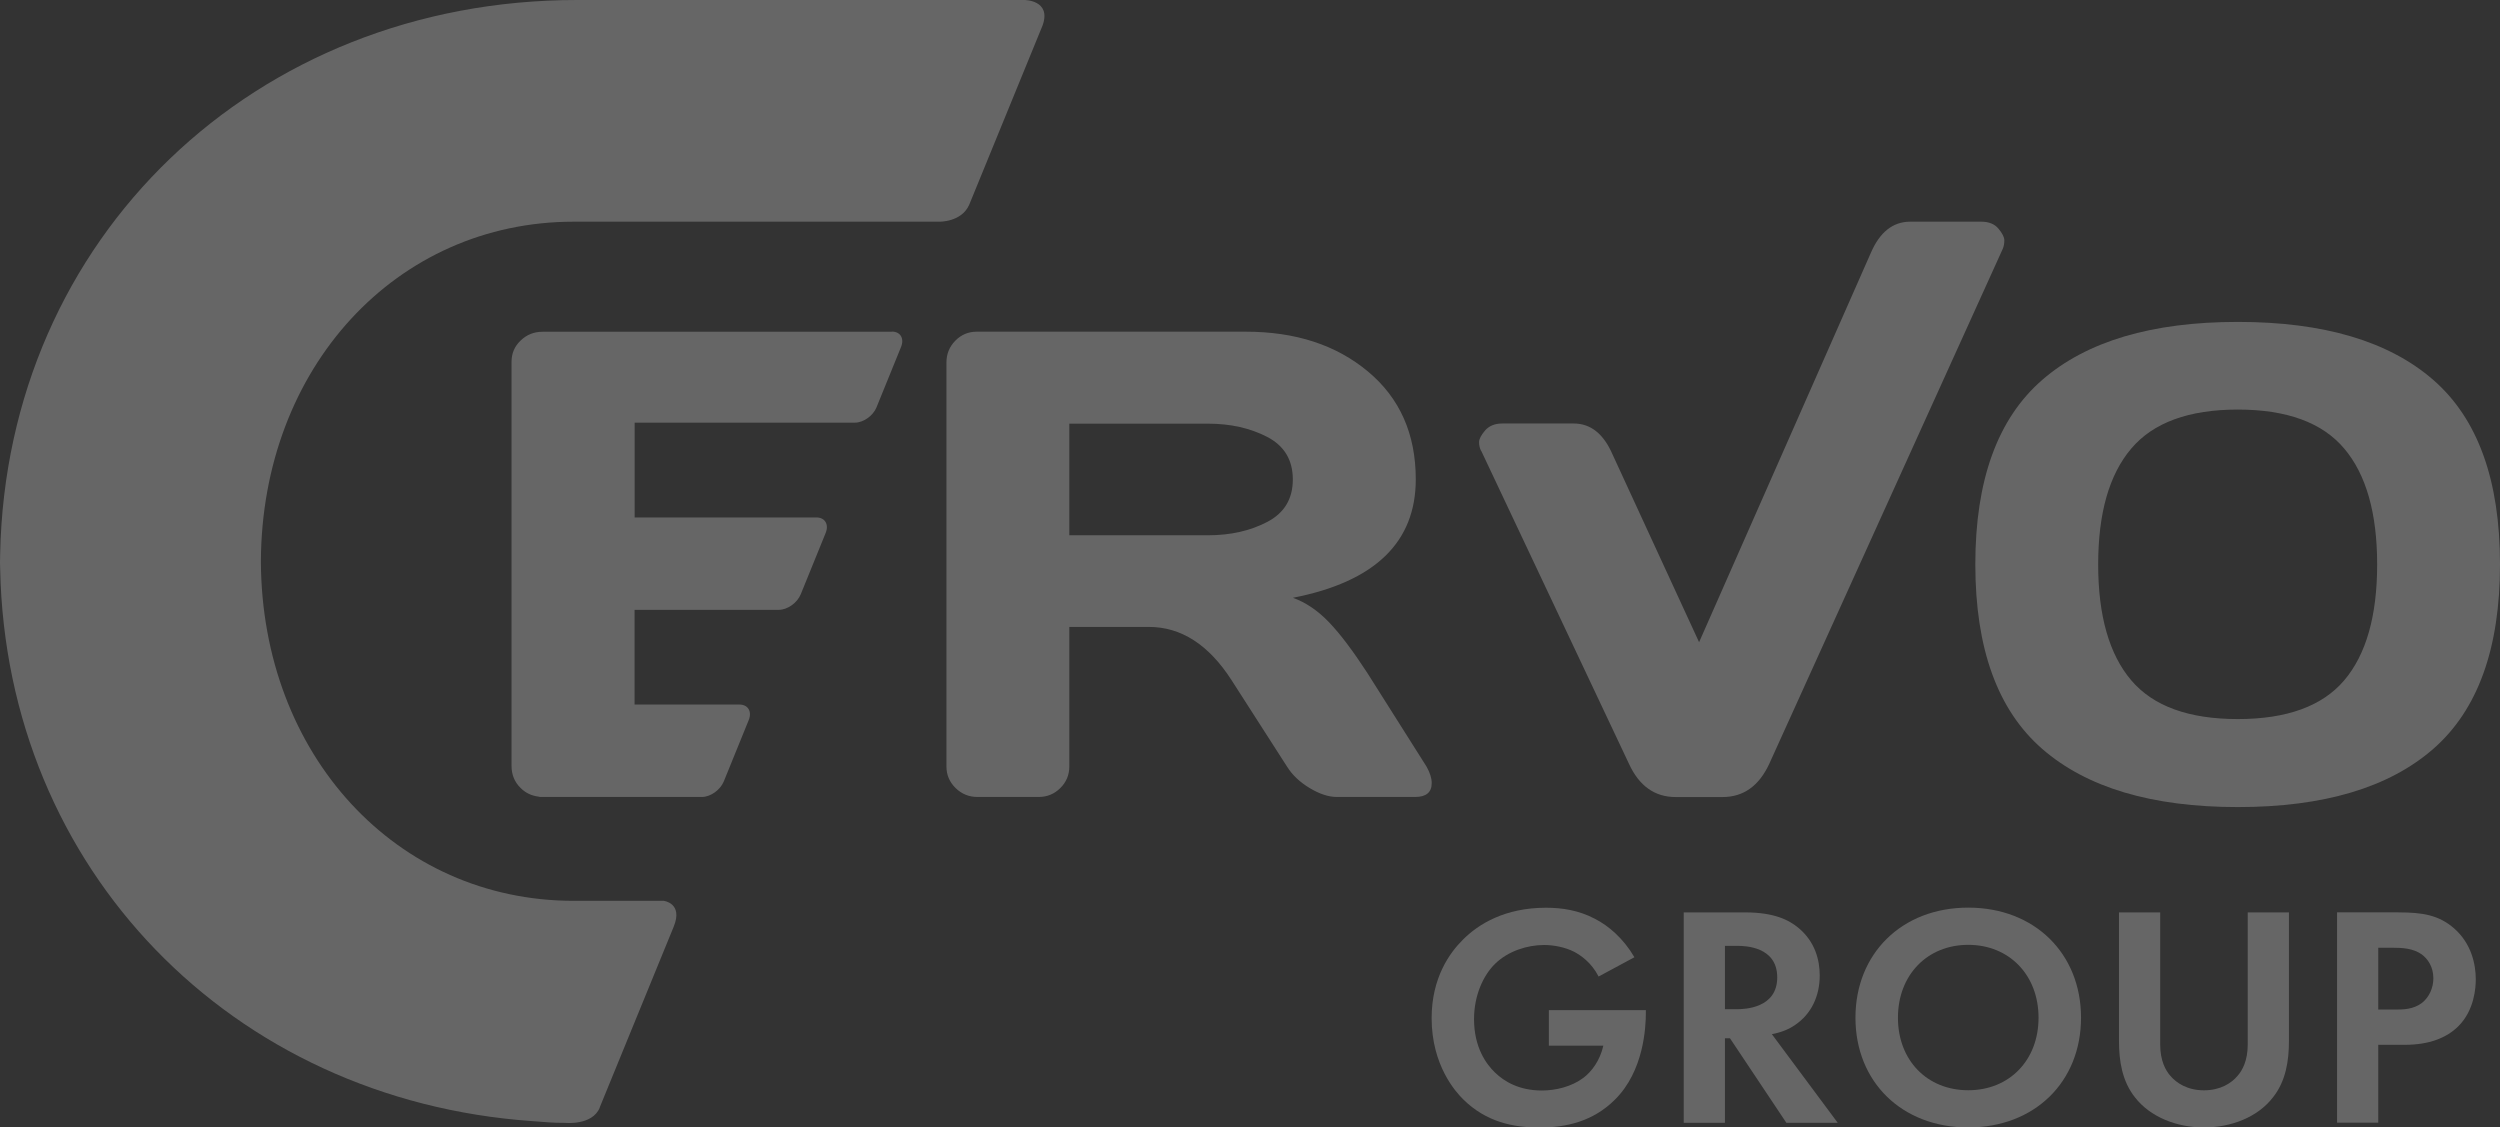 <?xml version="1.0" encoding="UTF-8"?>
<svg xmlns="http://www.w3.org/2000/svg" width="153" height="69" viewBox="0 0 153 69" fill="none">
  <rect x="0" y="0" width="153" height="69" fill="#333333" stroke="none"/>
  <g opacity="0.25" clip-path="url(#clip0_150_1015)">
    <path d="M36.699 67.784L41.231 56.712C41.821 55.267 40.62 55.131 40.62 55.131H35.112C24.252 55.131 16.018 46.201 15.966 34.36C16.018 22.497 24.252 13.567 35.112 13.567H57.485C57.485 13.567 58.847 13.604 59.317 12.527L63.807 1.554C64.361 0 62.695 0 62.695 0H35.321C15.585 0 0.407 14.57 0.01 33.887L0 34.438L0.01 34.817C0.386 53.224 14.181 67.316 32.543 68.61C33.457 68.672 33.666 68.719 34.6 68.719C34.6 68.719 36.25 68.891 36.705 67.789" fill="white"></path>
    <path d="M87.621 47.922C87.621 48.493 87.282 48.774 86.603 48.774H81.815C81.309 48.774 80.755 48.592 80.15 48.228C79.544 47.864 79.085 47.428 78.761 46.908L75.372 41.627C73.973 39.454 72.287 38.367 70.308 38.367H65.442V46.908C65.442 47.423 65.259 47.864 64.893 48.228C64.528 48.592 64.084 48.774 63.567 48.774H59.819C59.302 48.774 58.853 48.592 58.482 48.228C58.111 47.864 57.923 47.428 57.923 46.908V22.186C57.923 21.666 58.101 21.224 58.461 20.855C58.821 20.486 59.26 20.299 59.777 20.299H76.234C79.283 20.299 81.773 21.11 83.726 22.742C85.674 24.369 86.645 26.568 86.645 29.338C86.645 33.19 84.138 35.607 79.126 36.584C79.925 36.876 80.661 37.375 81.34 38.087C82.019 38.794 82.797 39.828 83.674 41.174L87.302 46.913C87.511 47.282 87.621 47.62 87.621 47.927M65.442 32.759H73.936C75.304 32.759 76.51 32.488 77.555 31.942C78.599 31.397 79.121 30.534 79.121 29.343C79.121 28.153 78.599 27.285 77.555 26.739C76.51 26.199 75.304 25.928 73.936 25.928H65.442V32.759Z" fill="white"></path>
    <path d="M90.639 27.587C90.561 27.425 90.519 27.254 90.519 27.061C90.519 26.869 90.644 26.63 90.889 26.344C91.135 26.063 91.485 25.918 91.939 25.918H96.309C97.348 25.918 98.136 26.547 98.684 27.805L103.984 39.303L114.505 15.454C115.048 14.207 115.841 13.578 116.88 13.567H121.25C121.715 13.567 122.065 13.707 122.305 13.993C122.545 14.279 122.665 14.518 122.665 14.711C122.665 14.903 122.634 15.08 122.566 15.236L108.276 46.752C107.649 48.098 106.699 48.779 105.42 48.779H102.548C101.274 48.779 100.319 48.103 99.697 46.752L90.649 27.587H90.639Z" fill="white"></path>
    <path d="M148.922 45.827C146.202 48.202 142.213 49.393 136.955 49.393C131.698 49.393 127.704 48.202 124.978 45.827C122.253 43.451 120.89 39.688 120.89 34.536C120.89 29.385 122.253 25.627 124.978 23.256C127.704 20.886 131.698 19.701 136.955 19.701C142.213 19.701 146.202 20.886 148.922 23.256C151.642 25.627 153 29.385 153 34.536C153 39.688 151.642 43.446 148.922 45.827ZM143.466 27.451C142.124 25.861 139.952 25.065 136.955 25.065C133.959 25.065 131.781 25.861 130.434 27.451C129.082 29.042 128.408 31.407 128.408 34.547C128.408 37.687 129.087 40.057 130.434 41.637C131.781 43.222 133.959 44.007 136.955 44.007C139.952 44.007 142.124 43.217 143.466 41.637C144.808 40.057 145.482 37.692 145.482 34.547C145.482 31.402 144.808 29.037 143.466 27.451Z" fill="white"></path>
    <path d="M54.566 20.304H33.201C32.684 20.304 32.235 20.481 31.865 20.839C31.489 21.193 31.306 21.629 31.306 22.149V46.871C31.306 47.412 31.494 47.87 31.865 48.228C32.173 48.535 32.538 48.701 32.956 48.753C32.992 48.758 33.018 48.774 33.06 48.774H42.954C43.482 48.774 44.082 48.348 44.296 47.823L45.821 44.07C46.035 43.545 45.779 43.118 45.252 43.118H38.835V37.322H47.664C48.191 37.322 48.791 36.896 49.005 36.371L50.53 32.618C50.744 32.093 50.488 31.667 49.961 31.667H38.84V25.866H52.321C52.838 25.866 53.433 25.445 53.642 24.93L55.146 21.229C55.354 20.715 55.104 20.294 54.587 20.294" fill="white"></path>
    <path d="M94.795 61.821H100.726V61.977C100.726 62.846 100.611 65.549 98.826 67.305C97.489 68.636 95.839 69.005 94.231 69.005C92.623 69.005 90.957 68.678 89.537 67.269C89.093 66.827 87.616 65.205 87.616 62.31C87.616 59.82 88.738 58.297 89.516 57.523C90.487 56.54 92.116 55.553 94.617 55.553C95.588 55.553 96.617 55.708 97.604 56.228C98.439 56.654 99.348 57.424 100.026 58.583L97.834 59.763C97.39 58.895 96.727 58.453 96.319 58.24C95.776 57.97 95.098 57.834 94.497 57.834C93.469 57.834 92.304 58.203 91.511 58.973C90.775 59.685 90.211 60.922 90.211 62.372C90.211 64.093 90.947 65.112 91.49 65.637C92.069 66.198 92.983 66.739 94.361 66.739C95.213 66.739 96.184 66.505 96.904 65.964C97.411 65.58 97.912 64.919 98.126 63.994H94.79V61.832L94.795 61.821Z" fill="white"></path>
    <path d="M106.793 55.838C108.579 55.838 109.487 56.301 110.087 56.805C111.074 57.637 111.367 58.734 111.367 59.701C111.367 60.953 110.86 62.055 109.853 62.731C109.524 62.965 109.059 63.173 108.438 63.292L112.468 68.714H109.325L105.874 63.542H105.566V68.714H103.044V55.838H106.788H106.793ZM105.571 61.764H106.287C106.772 61.764 108.767 61.707 108.767 59.815C108.767 57.923 106.788 57.886 106.323 57.886H105.566V61.764H105.571Z" fill="white"></path>
    <path d="M127.359 62.284C127.359 66.203 124.529 69 120.457 69C116.384 69 113.554 66.203 113.554 62.284C113.554 58.365 116.384 55.547 120.457 55.547C124.529 55.547 127.359 58.365 127.359 62.284ZM124.759 62.284C124.759 59.68 122.973 57.824 120.457 57.824C117.94 57.824 116.154 59.675 116.154 62.284C116.154 64.894 117.94 66.723 120.457 66.723C122.973 66.723 124.759 64.888 124.759 62.284Z" fill="white"></path>
    <path d="M132.204 55.838V63.927C132.204 64.909 132.533 65.512 132.825 65.84C133.196 66.281 133.875 66.728 134.883 66.728C135.89 66.728 136.569 66.287 136.94 65.84C137.232 65.512 137.561 64.914 137.561 63.927V55.838H140.083V63.714C140.083 64.93 139.89 66.167 139.112 67.15C138.182 68.366 136.553 69 134.883 69C133.212 69 131.588 68.361 130.654 67.15C129.876 66.167 129.682 64.93 129.682 63.714V55.838H132.204Z" fill="white"></path>
    <path d="M146.787 55.838C148.244 55.838 149.251 55.994 150.196 56.821C151.246 57.746 151.517 59.004 151.517 59.929C151.517 60.434 151.439 61.821 150.452 62.804C149.737 63.516 148.666 63.942 147.178 63.942H145.549V68.709H143.028V55.833H146.787V55.838ZM145.544 61.785H146.573C147.058 61.785 147.68 61.785 148.223 61.38C148.687 61.011 148.922 60.434 148.922 59.872C148.922 59.16 148.572 58.676 148.207 58.406C147.685 58.037 147.022 58.001 146.421 58.001H145.549V61.785H145.544Z" fill="white"></path>
  </g>
  <defs>
    <clipPath id="clip0_150_1015">
      <rect width="153" height="69" fill="white"></rect>
    </clipPath>
  </defs>
</svg>
